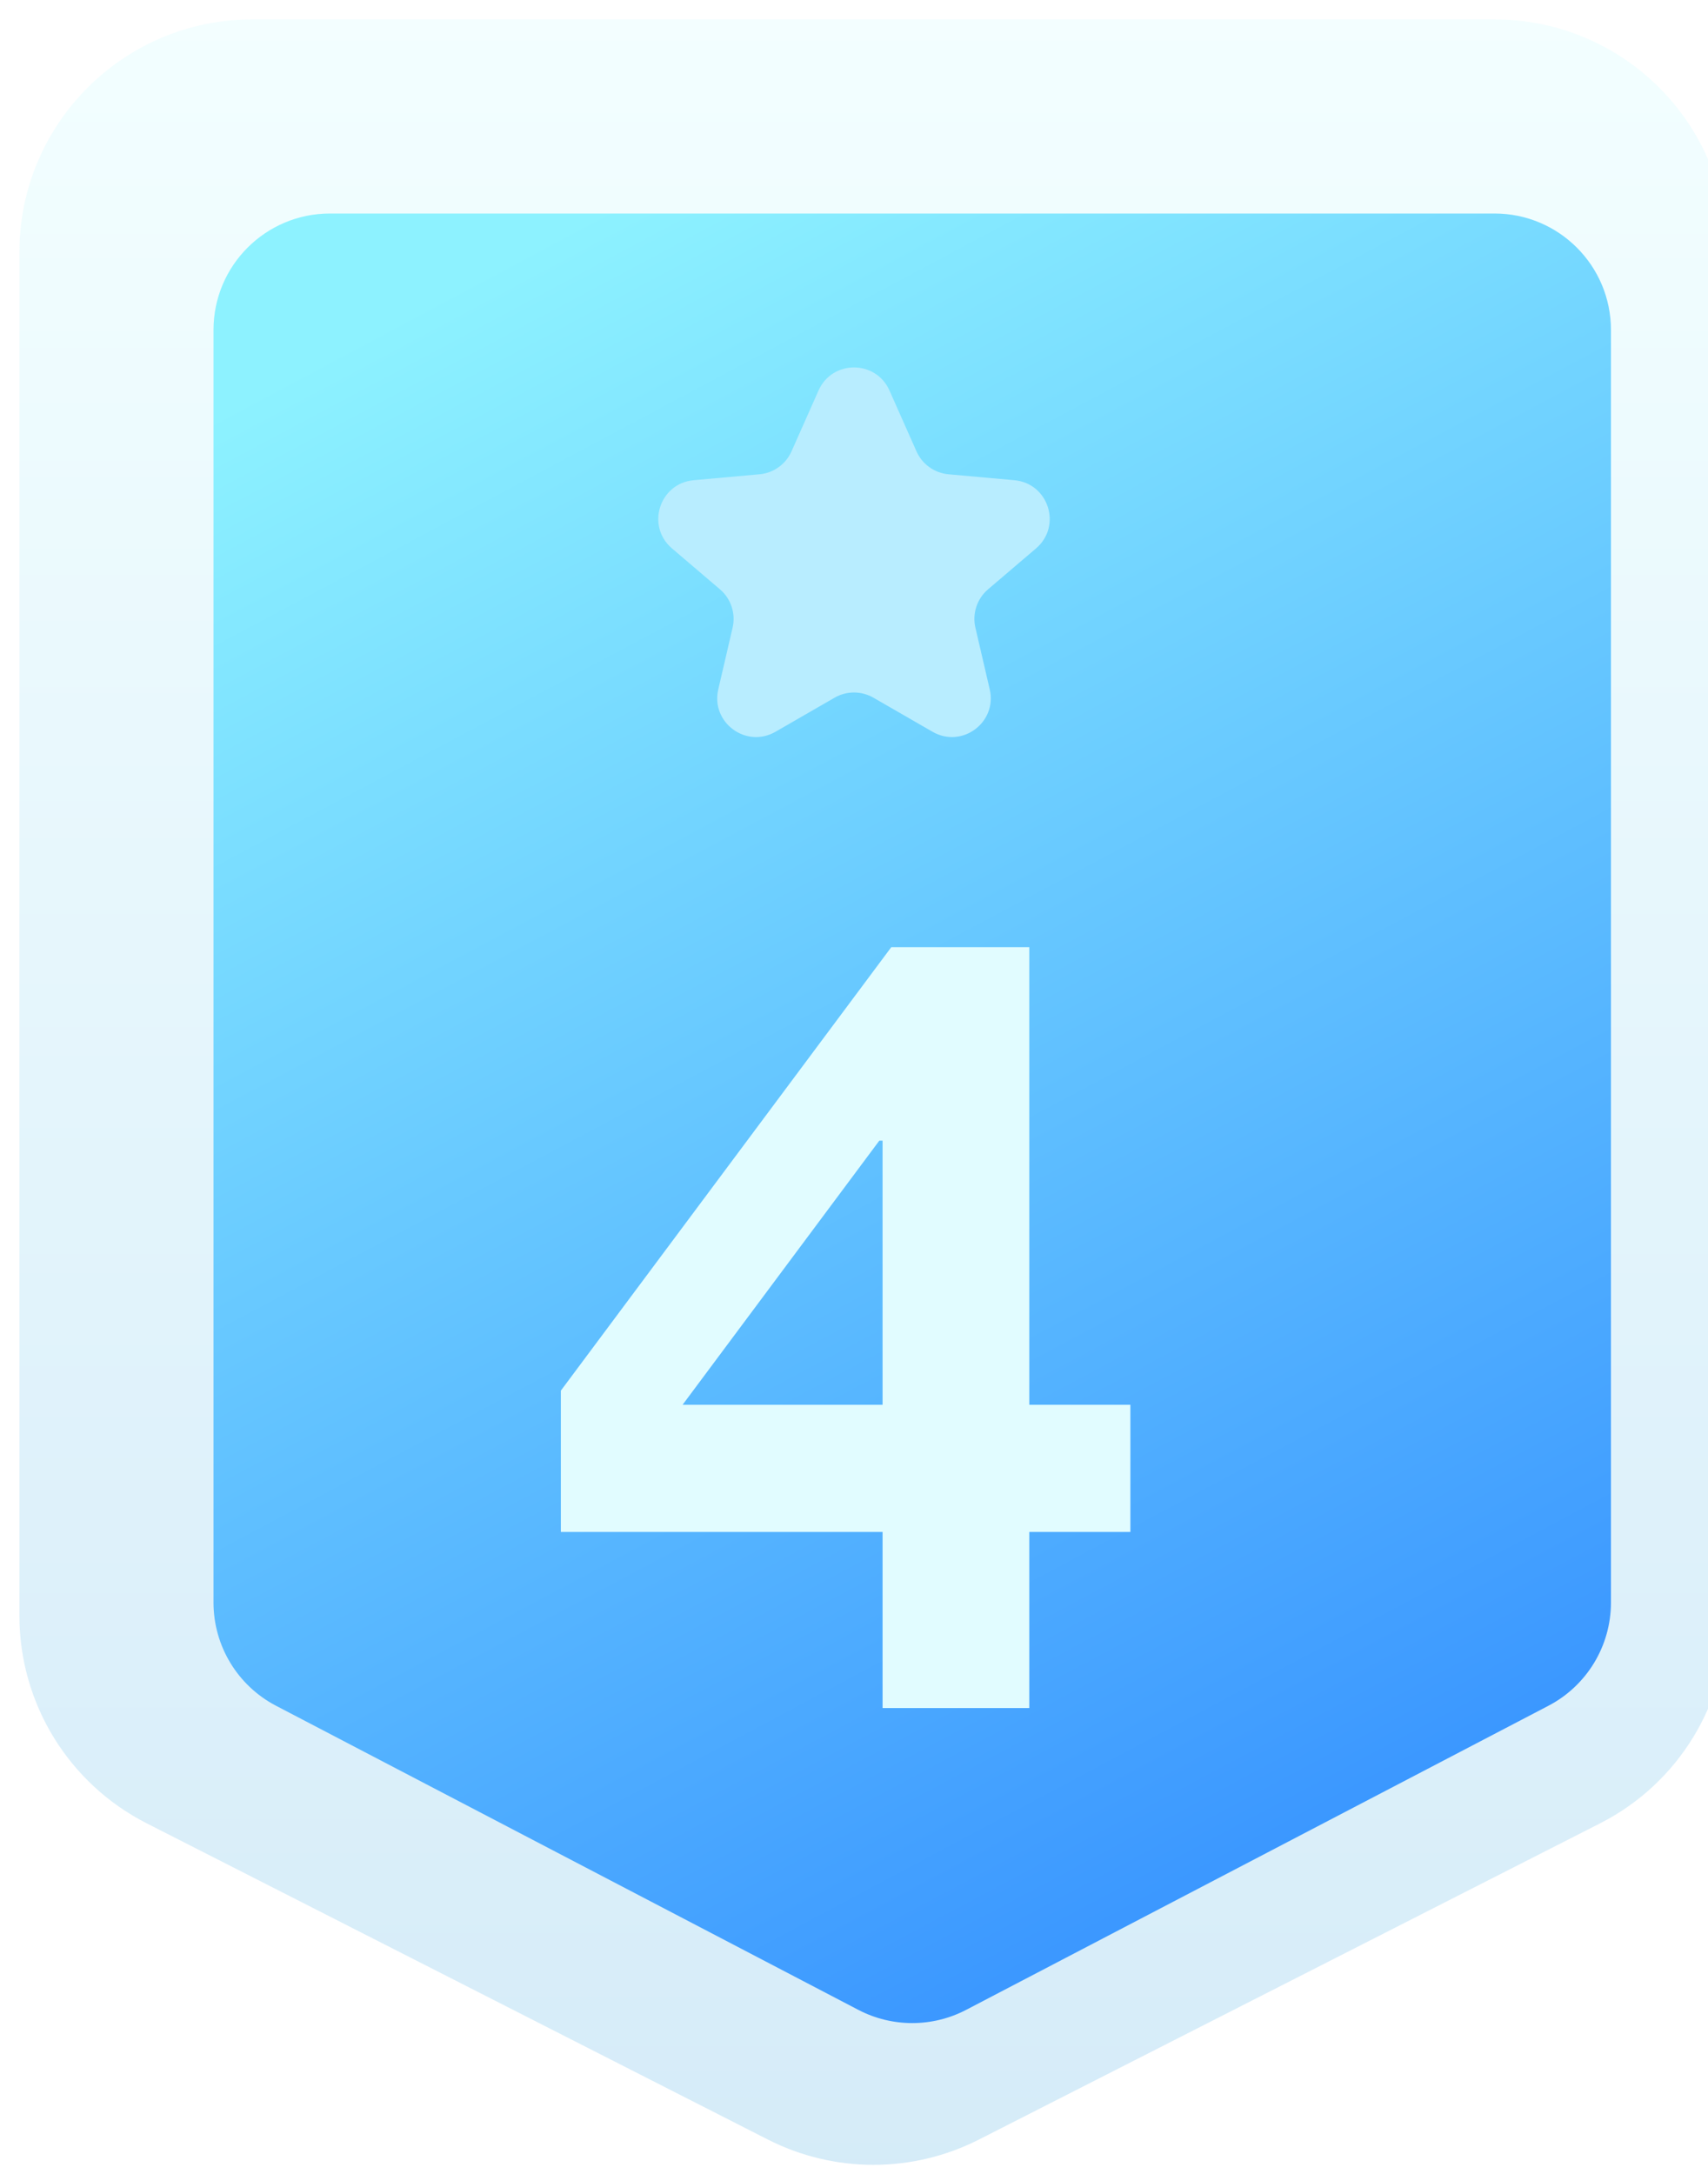 <svg width="88" height="112" viewBox="0 0 88 112" fill="none" xmlns="http://www.w3.org/2000/svg">
<g clip-path="url(#clip0_1057_17460)">
<g filter="url(#filter0_ii_1057_17460)">
<path fill-rule="evenodd" clip-rule="evenodd" d="M0 12C0 5.373 5.373 0 12 0H76C82.627 0 88 5.373 88 12V82.243C88 86.757 85.467 90.89 81.444 92.938L49.444 109.228C46.024 110.97 41.976 110.97 38.556 109.228L6.556 92.938C2.533 90.89 0 86.757 0 82.243L0 12Z" fill="white"/>
<path fill-rule="evenodd" clip-rule="evenodd" d="M0 12C0 5.373 5.373 0 12 0H76C82.627 0 88 5.373 88 12V82.243C88 86.757 85.467 90.89 81.444 92.938L49.444 109.228C46.024 110.97 41.976 110.97 38.556 109.228L6.556 92.938C2.533 90.89 0 86.757 0 82.243L0 12Z" fill="url(#paint0_linear_1057_17460)" fill-opacity="0.2"/>
</g>
<g filter="url(#filter1_di_1057_17460)">
<path fill-rule="evenodd" clip-rule="evenodd" d="M8 14C8 10.686 10.686 8 14 8H74C77.314 8 80 10.686 80 14V79.564C80 81.799 78.758 83.849 76.777 84.883L46.777 100.55C45.037 101.458 42.963 101.458 41.223 100.55L11.223 84.883C9.242 83.849 8 81.799 8 79.564L8 14Z" fill="url(#paint1_linear_1057_17460)"/>
</g>
<g filter="url(#filter2_di_1057_17460)">
<path d="M42.172 18.12C42.875 16.535 45.125 16.535 45.828 18.12L47.219 21.254C47.513 21.918 48.144 22.37 48.867 22.435L52.261 22.741C54.026 22.899 54.727 25.105 53.379 26.254L50.906 28.363C50.337 28.848 50.086 29.61 50.255 30.338L50.993 33.517C51.389 35.22 49.562 36.575 48.047 35.702L44.999 33.945C44.38 33.589 43.62 33.589 43.001 33.945L39.953 35.702C38.438 36.575 36.611 35.22 37.007 33.517L37.745 30.338C37.914 29.61 37.663 28.848 37.094 28.363L34.621 26.254C33.273 25.105 33.974 22.899 35.739 22.741L39.133 22.435C39.856 22.37 40.487 21.918 40.781 21.254L42.172 18.12Z" fill="#B8EDFF"/>
</g>
<g filter="url(#filter3_di_1057_17460)">
<path d="M45.472 55.768H45.304L35.168 69.376H45.472V55.768ZM45.472 75.928H28.896V68.648L45.92 45.8H53.032V69.376H58.24V75.928H53.032V85H45.472V75.928Z" fill="#E1FCFF"/>
</g>
</g>
<defs>
<filter id="filter0_ii_1057_17460" x="0" y="0" width="89" height="111.535" filterUnits="userSpaceOnUse" color-interpolation-filters="sRGB">
<feFlood flood-opacity="0" result="BackgroundImageFix"/>
<feBlend mode="normal" in="SourceGraphic" in2="BackgroundImageFix" result="shape"/>
<feColorMatrix in="SourceAlpha" type="matrix" values="0 0 0 0 0 0 0 0 0 0 0 0 0 0 0 0 0 0 127 0" result="hardAlpha"/>
<feOffset/>
<feGaussianBlur stdDeviation="3"/>
<feComposite in2="hardAlpha" operator="arithmetic" k2="-1" k3="1"/>
<feColorMatrix type="matrix" values="0 0 0 0 0.615 0 0 0 0 0.981 0 0 0 0 1 0 0 0 0.2 0"/>
<feBlend mode="normal" in2="shape" result="effect1_innerShadow_1057_17460"/>
<feColorMatrix in="SourceAlpha" type="matrix" values="0 0 0 0 0 0 0 0 0 0 0 0 0 0 0 0 0 0 127 0" result="hardAlpha"/>
<feOffset dx="1" dy="1"/>
<feGaussianBlur stdDeviation="3"/>
<feComposite in2="hardAlpha" operator="arithmetic" k2="-1" k3="1"/>
<feColorMatrix type="matrix" values="0 0 0 0 0 0 0 0 0 0 0 0 0 0 0 0 0 0 0.05 0"/>
<feBlend mode="normal" in2="effect1_innerShadow_1057_17460" result="effect2_innerShadow_1057_17460"/>
</filter>
<filter id="filter1_di_1057_17460" x="6" y="6" width="80" height="101.23" filterUnits="userSpaceOnUse" color-interpolation-filters="sRGB">
<feFlood flood-opacity="0" result="BackgroundImageFix"/>
<feColorMatrix in="SourceAlpha" type="matrix" values="0 0 0 0 0 0 0 0 0 0 0 0 0 0 0 0 0 0 127 0" result="hardAlpha"/>
<feOffset dx="2" dy="2"/>
<feGaussianBlur stdDeviation="2"/>
<feComposite in2="hardAlpha" operator="out"/>
<feColorMatrix type="matrix" values="0 0 0 0 0.09 0 0 0 0 0.5 0 0 0 0 0.721 0 0 0 0.8 0"/>
<feBlend mode="normal" in2="BackgroundImageFix" result="effect1_dropShadow_1057_17460"/>
<feBlend mode="normal" in="SourceGraphic" in2="effect1_dropShadow_1057_17460" result="shape"/>
<feColorMatrix in="SourceAlpha" type="matrix" values="0 0 0 0 0 0 0 0 0 0 0 0 0 0 0 0 0 0 127 0" result="hardAlpha"/>
<feOffset dx="1" dy="1"/>
<feGaussianBlur stdDeviation="4"/>
<feComposite in2="hardAlpha" operator="arithmetic" k2="-1" k3="1"/>
<feColorMatrix type="matrix" values="0 0 0 0 1 0 0 0 0 1 0 0 0 0 1 0 0 0 0.6 0"/>
<feBlend mode="normal" in2="shape" result="effect2_innerShadow_1057_17460"/>
</filter>
<filter id="filter2_di_1057_17460" x="25.916" y="8.932" width="36.168" height="35.043" filterUnits="userSpaceOnUse" color-interpolation-filters="sRGB">
<feFlood flood-opacity="0" result="BackgroundImageFix"/>
<feColorMatrix in="SourceAlpha" type="matrix" values="0 0 0 0 0 0 0 0 0 0 0 0 0 0 0 0 0 0 127 0" result="hardAlpha"/>
<feOffset/>
<feGaussianBlur stdDeviation="4"/>
<feComposite in2="hardAlpha" operator="out"/>
<feColorMatrix type="matrix" values="0 0 0 0 0.197 0 0 0 0 0.612 0 0 0 0 0.762 0 0 0 0.5 0"/>
<feBlend mode="normal" in2="BackgroundImageFix" result="effect1_dropShadow_1057_17460"/>
<feBlend mode="normal" in="SourceGraphic" in2="effect1_dropShadow_1057_17460" result="shape"/>
<feColorMatrix in="SourceAlpha" type="matrix" values="0 0 0 0 0 0 0 0 0 0 0 0 0 0 0 0 0 0 127 0" result="hardAlpha"/>
<feOffset dy="2"/>
<feGaussianBlur stdDeviation="3"/>
<feComposite in2="hardAlpha" operator="arithmetic" k2="-1" k3="1"/>
<feColorMatrix type="matrix" values="0 0 0 0 1 0 0 0 0 1 0 0 0 0 1 0 0 0 0.6 0"/>
<feBlend mode="normal" in2="shape" result="effect2_innerShadow_1057_17460"/>
</filter>
<filter id="filter3_di_1057_17460" x="20.896" y="37.801" width="45.344" height="55.199" filterUnits="userSpaceOnUse" color-interpolation-filters="sRGB">
<feFlood flood-opacity="0" result="BackgroundImageFix"/>
<feColorMatrix in="SourceAlpha" type="matrix" values="0 0 0 0 0 0 0 0 0 0 0 0 0 0 0 0 0 0 127 0" result="hardAlpha"/>
<feOffset/>
<feGaussianBlur stdDeviation="4"/>
<feComposite in2="hardAlpha" operator="out"/>
<feColorMatrix type="matrix" values="0 0 0 0 0.089 0 0 0 0 0.451 0 0 0 0 0.872 0 0 0 0.5 0"/>
<feBlend mode="normal" in2="BackgroundImageFix" result="effect1_dropShadow_1057_17460"/>
<feBlend mode="normal" in="SourceGraphic" in2="effect1_dropShadow_1057_17460" result="shape"/>
<feColorMatrix in="SourceAlpha" type="matrix" values="0 0 0 0 0 0 0 0 0 0 0 0 0 0 0 0 0 0 127 0" result="hardAlpha"/>
<feOffset dy="3"/>
<feGaussianBlur stdDeviation="3"/>
<feComposite in2="hardAlpha" operator="arithmetic" k2="-1" k3="1"/>
<feColorMatrix type="matrix" values="0 0 0 0 1 0 0 0 0 1 0 0 0 0 1 0 0 0 0.9 0"/>
<feBlend mode="normal" in2="shape" result="effect2_innerShadow_1057_17460"/>
</filter>
<linearGradient id="paint0_linear_1057_17460" x1="44" y1="0" x2="44" y2="112" gradientUnits="userSpaceOnUse">
<stop stop-color="#C2FCFF"/>
<stop offset="1" stop-color="#2C9CDD"/>
</linearGradient>
<linearGradient id="paint1_linear_1057_17460" x1="18" y1="13" x2="62" y2="95.5" gradientUnits="userSpaceOnUse">
<stop stop-color="#8DF2FF"/>
<stop offset="1" stop-color="#3995FF"/>
</linearGradient>
<clipPath id="clip0_1057_17460">
<rect width="88" height="112" fill="white"/>
</clipPath>
</defs>
</svg>
